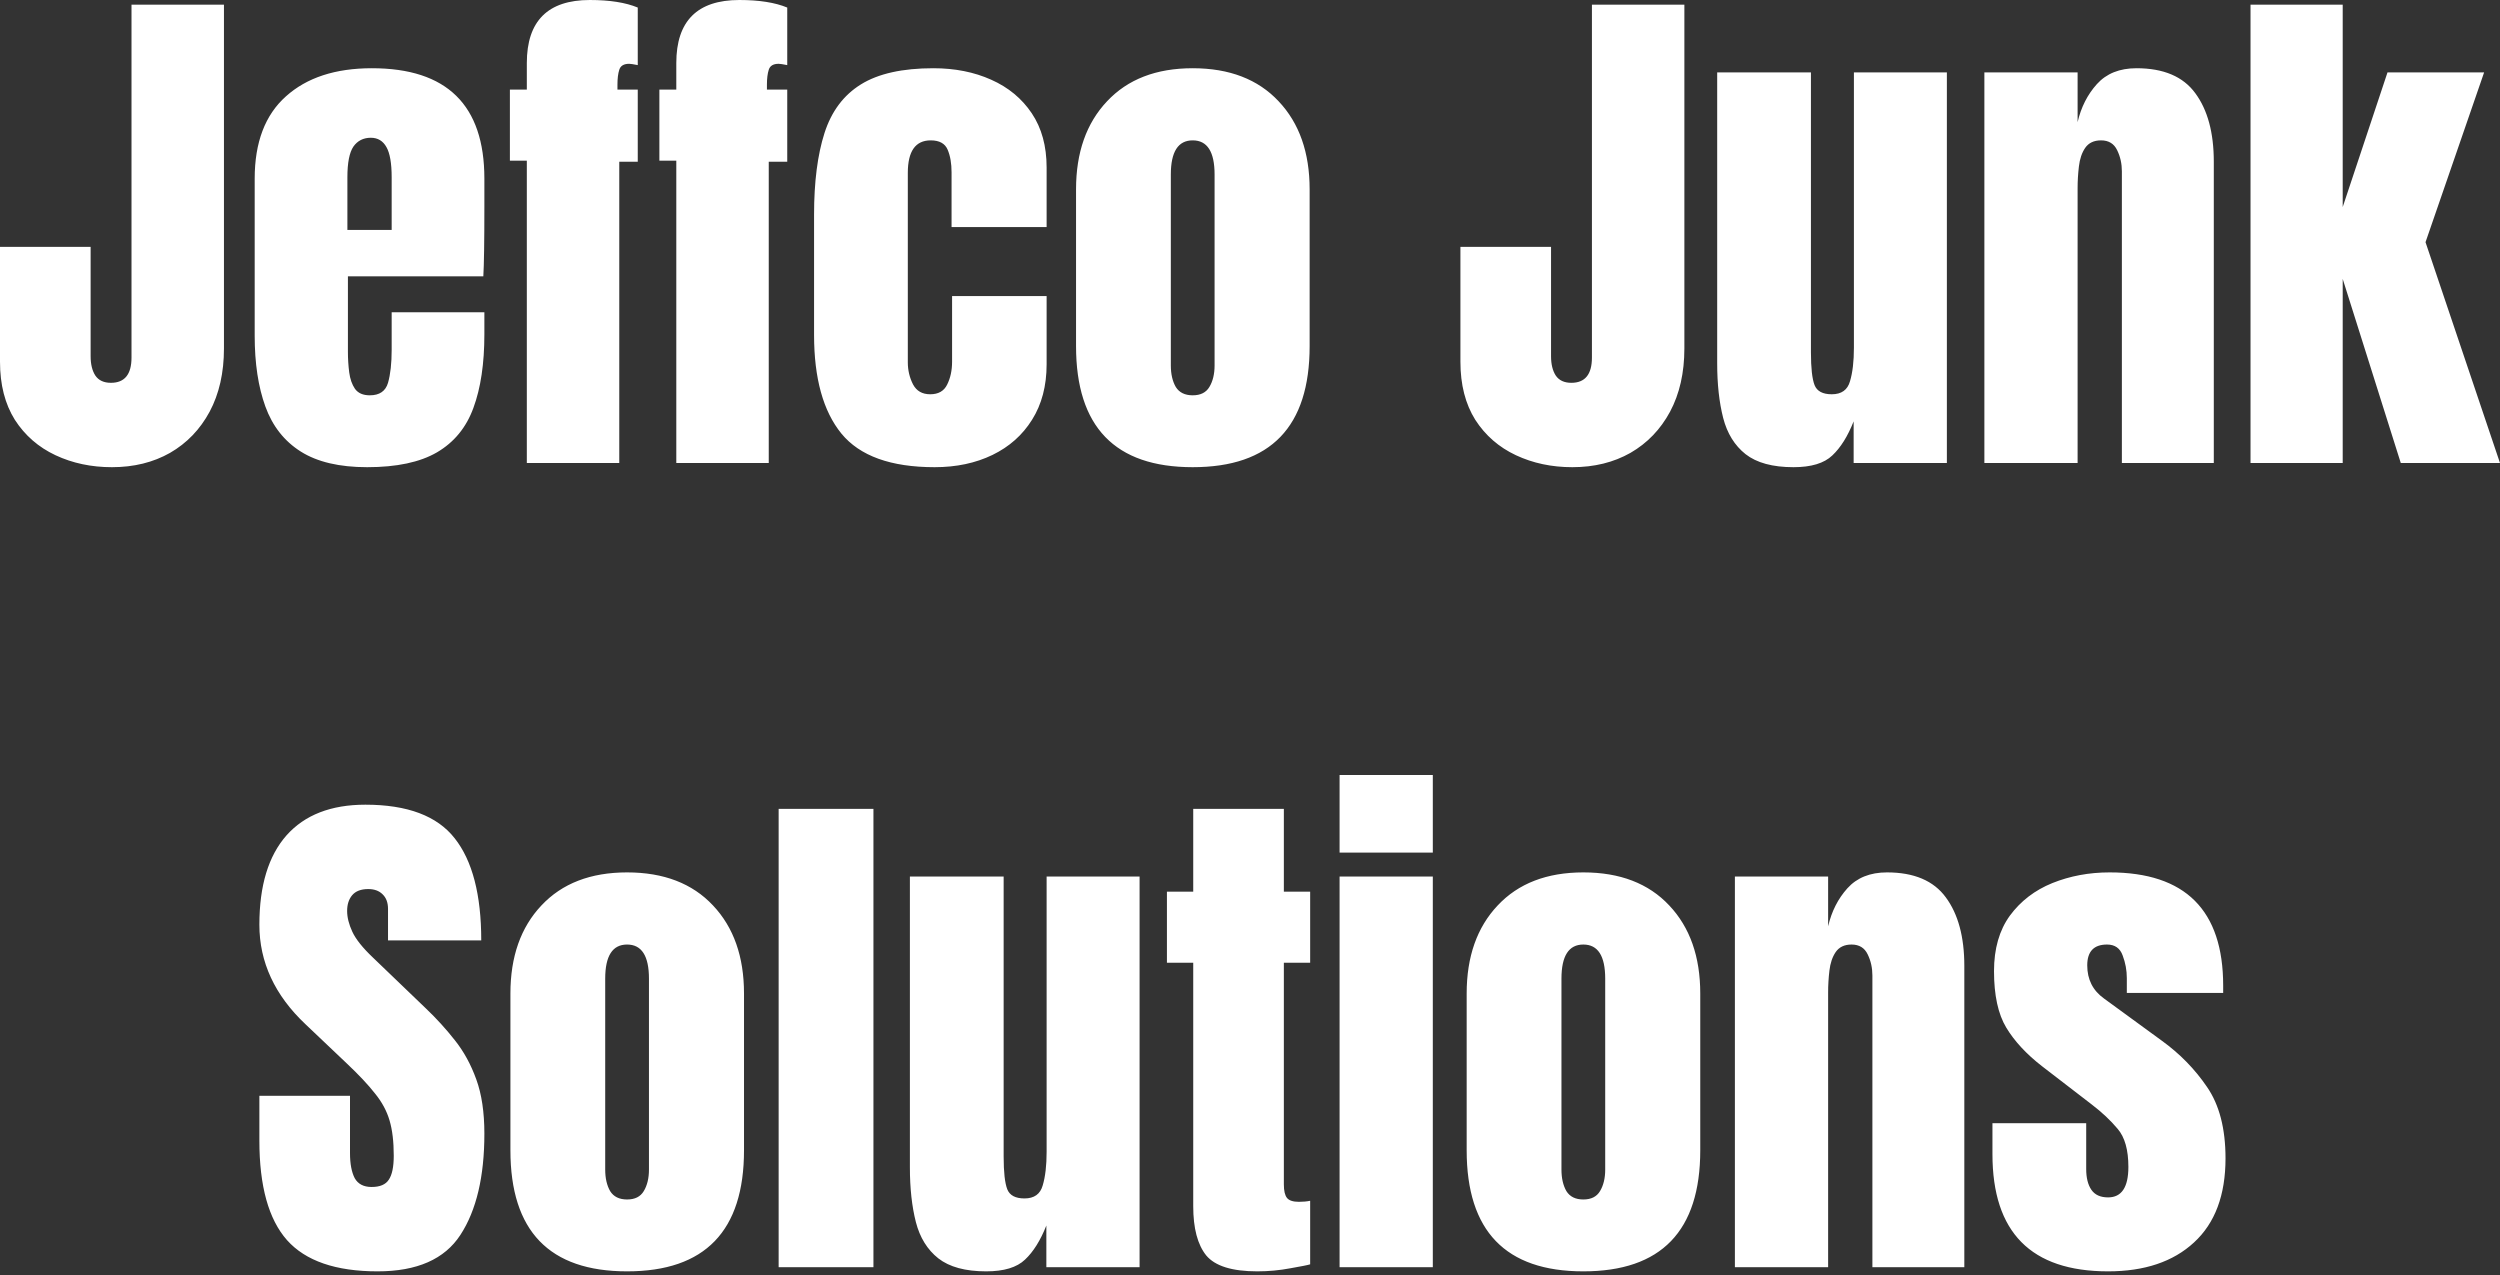 <svg width="600" height="306" viewBox="0 0 600 306" fill="none" xmlns="http://www.w3.org/2000/svg">
<rect x="0" y="0" width="600" height="306" fill="#333333" stroke="none"/>
<path d="M26.875 112.125C21.917 112.125 17.396 111.167 13.312 109.25C9.229 107.333 5.979 104.5 3.562 100.75C1.188 96.958 0 92.312 0 86.812V59.25H21.75V85.5C21.75 87.417 22.125 88.958 22.875 90.125C23.667 91.292 24.917 91.875 26.625 91.875C29.917 91.875 31.562 89.854 31.562 85.812V1.125H53.75V83.625C53.75 89.458 52.604 94.521 50.312 98.812C48.021 103.062 44.854 106.354 40.812 108.688C36.771 110.979 32.125 112.125 26.875 112.125ZM88.125 112.125C81.458 112.125 76.146 110.875 72.188 108.375C68.229 105.875 65.396 102.271 63.688 97.562C61.979 92.854 61.125 87.188 61.125 80.562V42.875C61.125 34.167 63.625 27.583 68.625 23.125C73.625 18.625 80.5 16.375 89.25 16.375C107.25 16.375 116.25 25.208 116.25 42.875V49.688C116.25 57.938 116.167 63.479 116 66.312H83.5V84.438C83.5 86.104 83.604 87.75 83.812 89.375C84.021 90.958 84.479 92.271 85.188 93.312C85.938 94.354 87.125 94.875 88.75 94.875C91.083 94.875 92.542 93.875 93.125 91.875C93.708 89.833 94 87.188 94 83.938V74.938H116.25V80.25C116.25 87.25 115.375 93.125 113.625 97.875C111.917 102.583 109 106.146 104.875 108.562C100.792 110.938 95.208 112.125 88.125 112.125ZM83.375 55.188H94V42.562C94 39.188 93.583 36.771 92.75 35.312C91.917 33.812 90.667 33.062 89 33.062C87.208 33.062 85.812 33.771 84.812 35.188C83.854 36.604 83.375 39.062 83.375 42.562V55.188ZM126.438 111.125V38.562H122.375V21.5H126.438V15.125C126.438 5.042 131.479 0 141.562 0C146.312 0 150.146 0.604 153.062 1.812V15.625C152.021 15.417 151.333 15.312 151 15.312C149.708 15.312 148.917 15.792 148.625 16.75C148.333 17.667 148.188 18.854 148.188 20.312V21.5H153.062V38.812H148.625V111.125H126.438ZM162.312 111.125V38.562H158.25V21.5H162.312V15.125C162.312 5.042 167.354 0 177.438 0C182.188 0 186.021 0.604 188.938 1.812V15.625C187.896 15.417 187.208 15.312 186.875 15.312C185.583 15.312 184.792 15.792 184.5 16.75C184.208 17.667 184.062 18.854 184.062 20.312V21.5H188.938V38.812H184.5V111.125H162.312ZM224.312 112.125C213.812 112.125 206.354 109.438 201.938 104.062C197.562 98.688 195.375 90.792 195.375 80.375V51.5C195.375 43.667 196.208 37.146 197.875 31.938C199.542 26.729 202.458 22.833 206.625 20.25C210.792 17.667 216.583 16.375 224 16.375C229.167 16.375 233.792 17.292 237.875 19.125C242 20.958 245.25 23.646 247.625 27.188C250 30.729 251.188 35.062 251.188 40.188V54.5H228.375V41.375C228.375 39.208 228.062 37.396 227.438 35.938C226.812 34.438 225.458 33.688 223.375 33.688C219.708 33.688 217.875 36.292 217.875 41.5V86.938C217.875 88.854 218.292 90.625 219.125 92.25C219.958 93.833 221.333 94.625 223.25 94.625C225.208 94.625 226.562 93.854 227.312 92.312C228.104 90.729 228.5 88.896 228.5 86.812V71.062H251.188V87.438C251.188 92.604 250.021 97.042 247.688 100.75C245.396 104.417 242.229 107.229 238.188 109.188C234.146 111.146 229.521 112.125 224.312 112.125ZM286.25 112.125C267.583 112.125 258.25 102.438 258.25 83.062V45.438C258.25 36.604 260.729 29.562 265.688 24.312C270.646 19.021 277.5 16.375 286.25 16.375C295.042 16.375 301.917 19.021 306.875 24.312C311.833 29.562 314.312 36.604 314.312 45.438V83.062C314.312 102.438 304.958 112.125 286.25 112.125ZM286.25 94.875C288.125 94.875 289.458 94.208 290.25 92.875C291.083 91.5 291.5 89.771 291.5 87.688V41.875C291.5 36.417 289.75 33.688 286.25 33.688C282.75 33.688 281 36.417 281 41.875V87.688C281 89.771 281.396 91.5 282.188 92.875C283.021 94.208 284.375 94.875 286.25 94.875ZM377.375 112.125C372.417 112.125 367.896 111.167 363.812 109.25C359.729 107.333 356.479 104.5 354.062 100.75C351.688 96.958 350.5 92.312 350.5 86.812V59.25H372.25V85.5C372.25 87.417 372.625 88.958 373.375 90.125C374.167 91.292 375.417 91.875 377.125 91.875C380.417 91.875 382.062 89.854 382.062 85.812V1.125H404.25V83.625C404.25 89.458 403.104 94.521 400.812 98.812C398.521 103.062 395.354 106.354 391.312 108.688C387.271 110.979 382.625 112.125 377.375 112.125ZM430.438 112.125C425.438 112.125 421.604 111.083 418.938 109C416.312 106.917 414.521 104.021 413.562 100.312C412.604 96.562 412.125 92.188 412.125 87.188V17.375H434.625V84.562C434.625 88.312 434.917 90.938 435.5 92.438C436.083 93.896 437.458 94.625 439.625 94.625C441.958 94.625 443.417 93.583 444 91.5C444.625 89.417 444.938 86.729 444.938 83.438V17.375H467.25V111.125H444.875V101.125C443.458 104.708 441.75 107.438 439.75 109.312C437.792 111.188 434.688 112.125 430.438 112.125ZM476.25 111.125V17.375H498.625V29.312C499.458 25.729 501 22.688 503.25 20.188C505.542 17.646 508.708 16.375 512.75 16.375C519.25 16.375 523.958 18.375 526.875 22.375C529.833 26.375 531.312 31.854 531.312 38.812V111.125H509.25V41.125C509.25 39.292 508.875 37.604 508.125 36.062C507.375 34.479 506.083 33.688 504.25 33.688C502.542 33.688 501.271 34.292 500.438 35.5C499.646 36.667 499.146 38.146 498.938 39.938C498.729 41.688 498.625 43.438 498.625 45.188V111.125H476.25ZM540.125 111.125V1.125H562.25V49.688L573 17.375H596.188L582.125 58.125L600 111.125H576.188L562.25 66.938V111.125H540.125ZM90.625 305.125C80.583 305.125 73.333 302.625 68.875 297.625C64.458 292.625 62.25 284.667 62.25 273.75V263H84V276.75C84 279.292 84.375 281.292 85.125 282.75C85.917 284.167 87.271 284.875 89.188 284.875C91.188 284.875 92.562 284.292 93.312 283.125C94.104 281.958 94.5 280.042 94.5 277.375C94.5 274 94.167 271.188 93.5 268.938C92.833 266.646 91.667 264.479 90 262.438C88.375 260.354 86.104 257.938 83.188 255.188L73.312 245.812C65.938 238.854 62.25 230.896 62.25 221.938C62.25 212.562 64.417 205.417 68.75 200.5C73.125 195.583 79.438 193.125 87.688 193.125C97.771 193.125 104.917 195.812 109.125 201.188C113.375 206.562 115.5 214.729 115.5 225.688H93.125V218.125C93.125 216.625 92.688 215.458 91.812 214.625C90.979 213.792 89.833 213.375 88.375 213.375C86.625 213.375 85.333 213.875 84.5 214.875C83.708 215.833 83.312 217.083 83.312 218.625C83.312 220.167 83.729 221.833 84.562 223.625C85.396 225.417 87.042 227.479 89.5 229.812L102.188 242C104.729 244.417 107.062 246.979 109.188 249.688C111.312 252.354 113.021 255.479 114.312 259.062C115.604 262.604 116.25 266.938 116.25 272.062C116.25 282.396 114.333 290.5 110.5 296.375C106.708 302.208 100.083 305.125 90.625 305.125ZM150.5 305.125C131.833 305.125 122.5 295.438 122.5 276.062V238.438C122.5 229.604 124.979 222.562 129.938 217.312C134.896 212.021 141.75 209.375 150.5 209.375C159.292 209.375 166.167 212.021 171.125 217.312C176.083 222.562 178.562 229.604 178.562 238.438V276.062C178.562 295.438 169.208 305.125 150.5 305.125ZM150.5 287.875C152.375 287.875 153.708 287.208 154.5 285.875C155.333 284.5 155.75 282.771 155.75 280.688V234.875C155.75 229.417 154 226.688 150.5 226.688C147 226.688 145.25 229.417 145.25 234.875V280.688C145.25 282.771 145.646 284.5 146.438 285.875C147.271 287.208 148.625 287.875 150.5 287.875ZM186.875 304.125V194.125H209.625V304.125H186.875ZM236.688 305.125C231.688 305.125 227.854 304.083 225.188 302C222.562 299.917 220.771 297.021 219.812 293.312C218.854 289.562 218.375 285.188 218.375 280.188V210.375H240.875V277.562C240.875 281.312 241.167 283.938 241.75 285.438C242.333 286.896 243.708 287.625 245.875 287.625C248.208 287.625 249.667 286.583 250.25 284.5C250.875 282.417 251.188 279.729 251.188 276.438V210.375H273.5V304.125H251.125V294.125C249.708 297.708 248 300.438 246 302.312C244.042 304.188 240.938 305.125 236.688 305.125ZM301.75 305.125C295.708 305.125 291.625 303.854 289.5 301.312C287.417 298.729 286.375 294.792 286.375 289.5V231.062H280.062V214H286.375V194.125H308.125V214H314.438V231.062H308.125V284.25C308.125 285.792 308.375 286.875 308.875 287.5C309.375 288.125 310.333 288.438 311.75 288.438C312.75 288.438 313.646 288.354 314.438 288.188V303.438C313.938 303.604 312.375 303.917 309.75 304.375C307.125 304.875 304.458 305.125 301.75 305.125ZM321.5 204.625V186H343.875V204.625H321.5ZM321.5 304.125V210.375H343.875V304.125H321.5ZM380 305.125C361.333 305.125 352 295.438 352 276.062V238.438C352 229.604 354.479 222.562 359.438 217.312C364.396 212.021 371.25 209.375 380 209.375C388.792 209.375 395.667 212.021 400.625 217.312C405.583 222.562 408.062 229.604 408.062 238.438V276.062C408.062 295.438 398.708 305.125 380 305.125ZM380 287.875C381.875 287.875 383.208 287.208 384 285.875C384.833 284.5 385.25 282.771 385.25 280.688V234.875C385.25 229.417 383.5 226.688 380 226.688C376.5 226.688 374.75 229.417 374.75 234.875V280.688C374.75 282.771 375.146 284.5 375.938 285.875C376.771 287.208 378.125 287.875 380 287.875ZM416.375 304.125V210.375H438.75V222.312C439.583 218.729 441.125 215.688 443.375 213.188C445.667 210.646 448.833 209.375 452.875 209.375C459.375 209.375 464.083 211.375 467 215.375C469.958 219.375 471.438 224.854 471.438 231.812V304.125H449.375V234.125C449.375 232.292 449 230.604 448.25 229.062C447.5 227.479 446.208 226.688 444.375 226.688C442.667 226.688 441.396 227.292 440.562 228.5C439.771 229.667 439.271 231.146 439.062 232.938C438.854 234.688 438.75 236.438 438.75 238.188V304.125H416.375ZM505.938 305.125C487.438 305.125 478.188 295.75 478.188 277V269.562H500.688V280.562C500.688 282.688 501.104 284.354 501.938 285.562C502.771 286.771 504.104 287.375 505.938 287.375C509.188 287.375 510.812 284.938 510.812 280.062C510.812 275.979 509.958 272.938 508.25 270.938C506.542 268.896 504.458 266.938 502 265.062L490.062 255.875C486.312 252.958 483.458 249.875 481.5 246.625C479.542 243.375 478.562 238.854 478.562 233.062C478.562 227.688 479.833 223.25 482.375 219.75C484.958 216.25 488.354 213.646 492.562 211.938C496.812 210.229 501.396 209.375 506.312 209.375C524.479 209.375 533.562 218.438 533.562 236.562V238.312H510.438V234.75C510.438 232.875 510.104 231.062 509.438 229.312C508.812 227.562 507.562 226.688 505.688 226.688C502.521 226.688 500.938 228.354 500.938 231.688C500.938 235.062 502.271 237.708 504.938 239.625L518.812 249.75C523.146 252.875 526.771 256.583 529.688 260.875C532.646 265.167 534.125 270.875 534.125 278C534.125 286.833 531.604 293.562 526.562 298.188C521.562 302.812 514.688 305.125 505.938 305.125Z" fill="white"/>
</svg>
